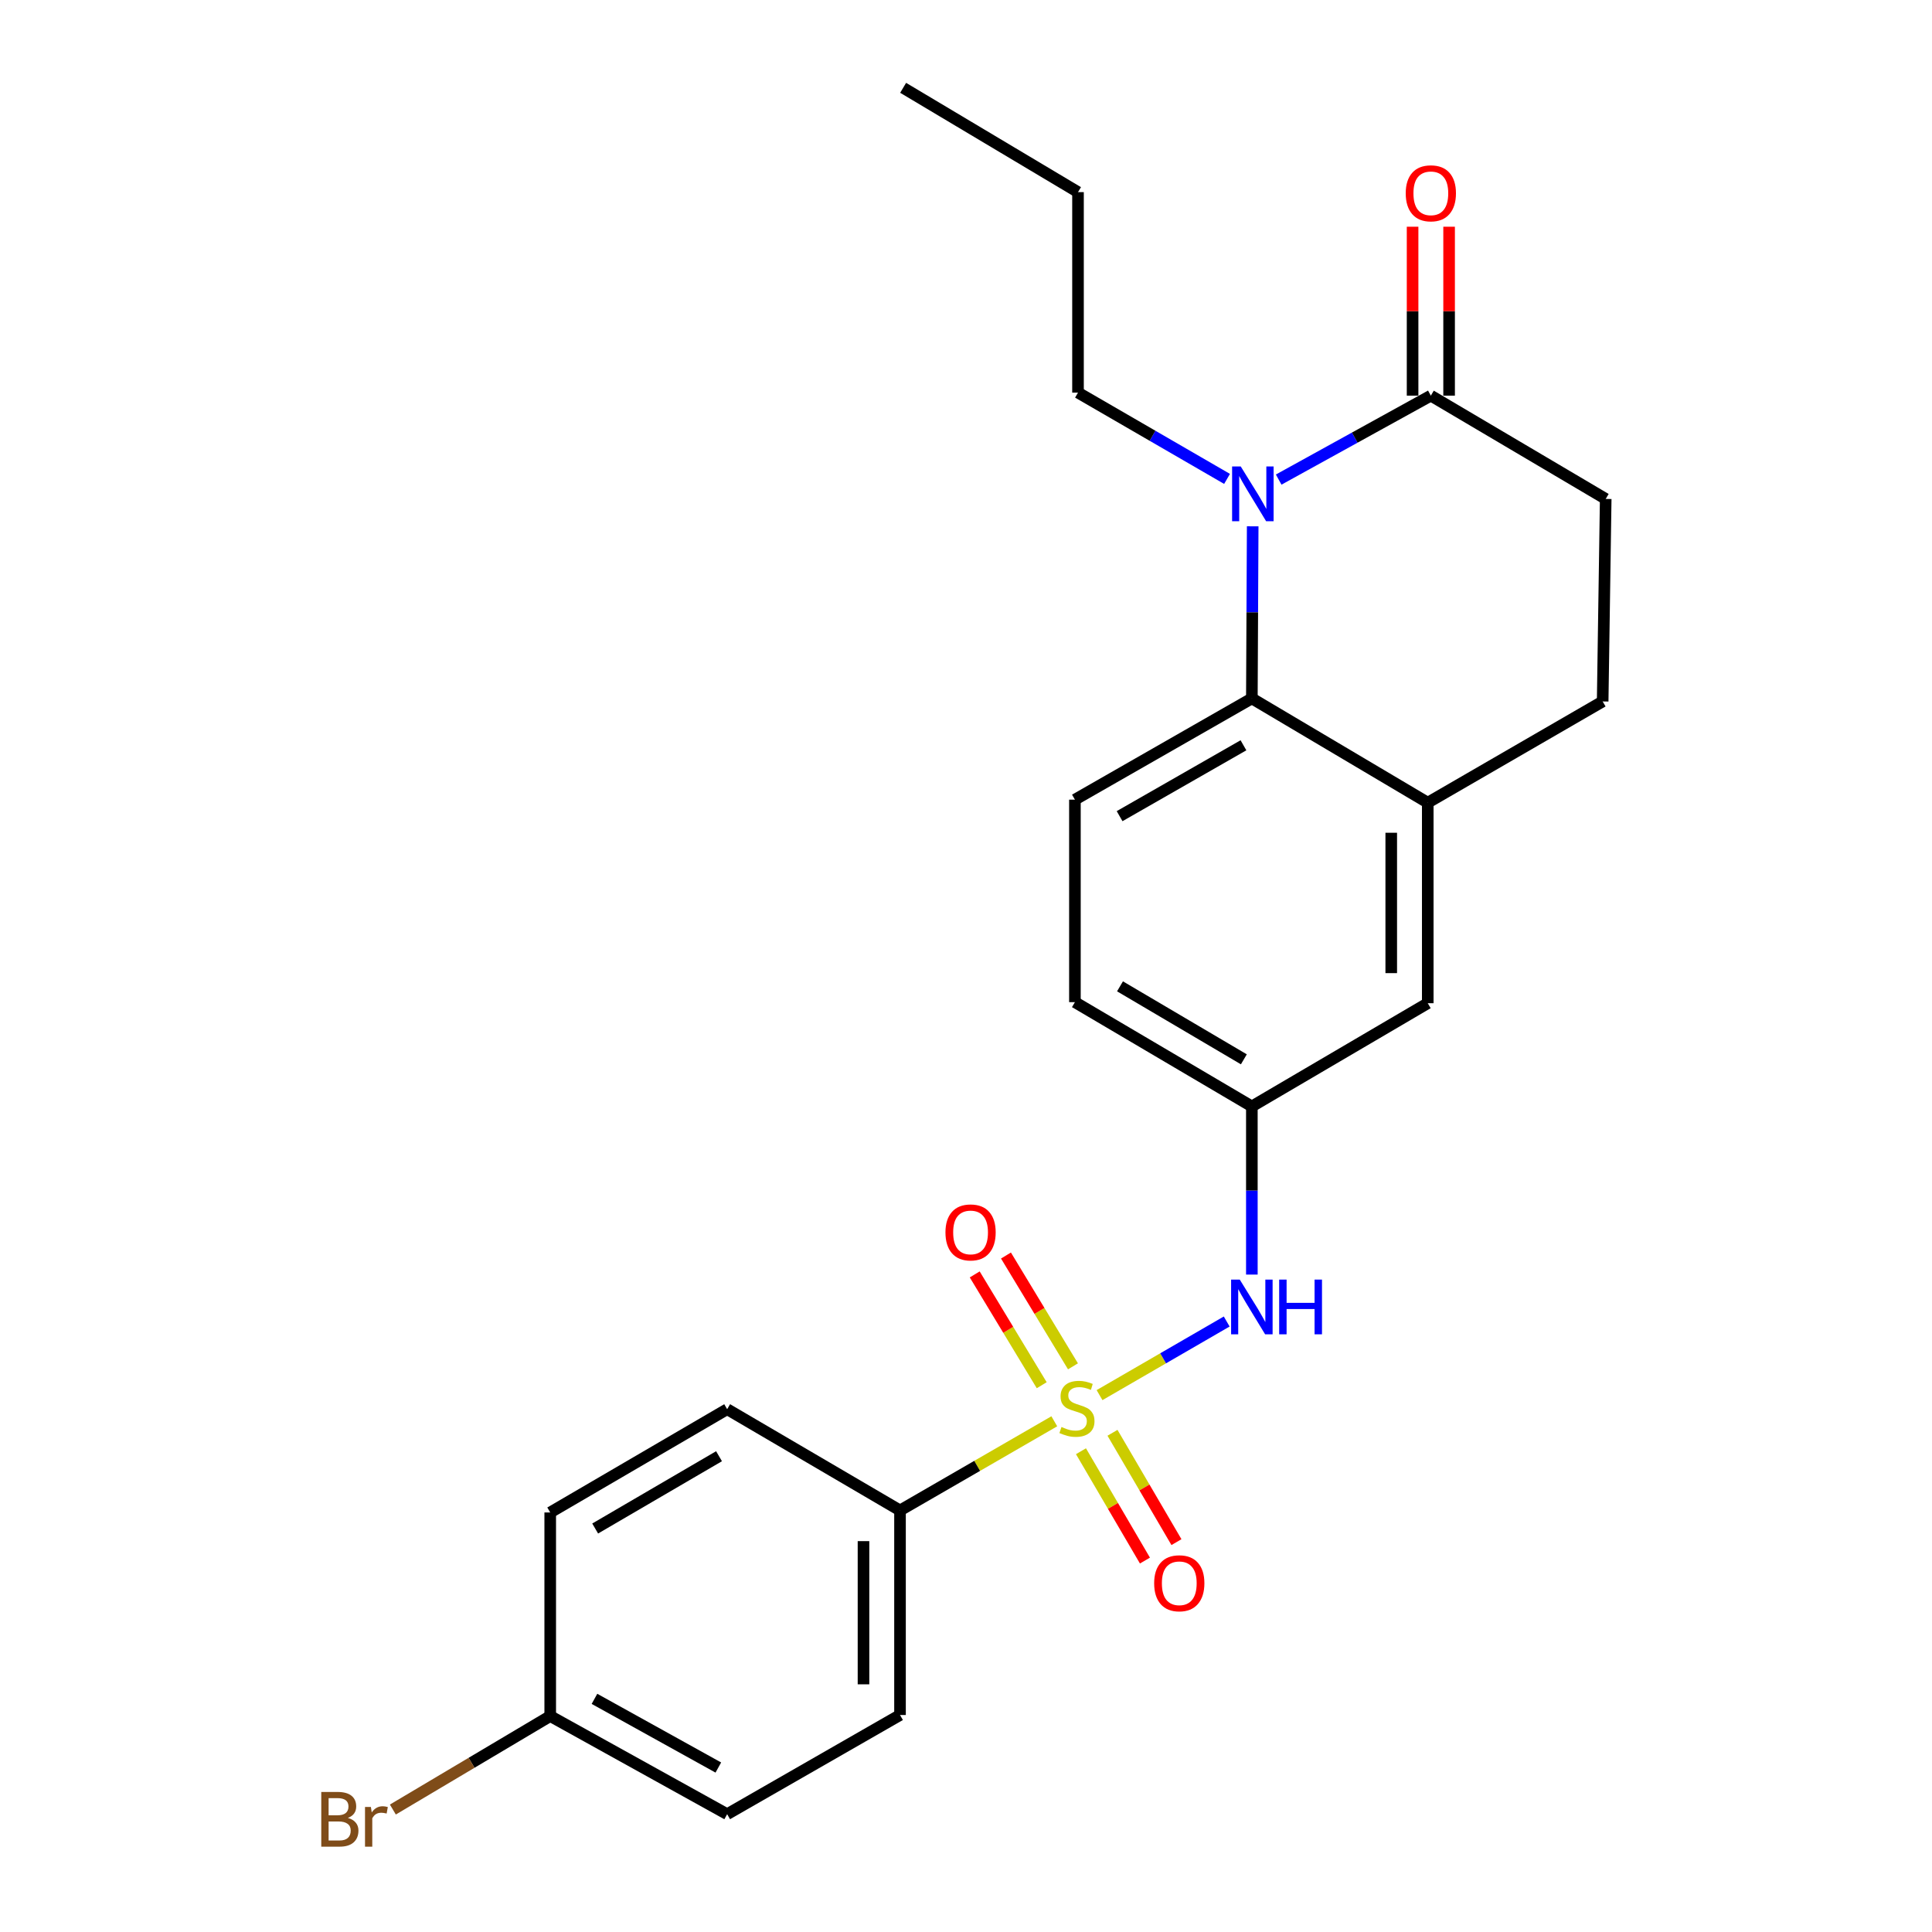 <?xml version='1.0' encoding='iso-8859-1'?>
<svg version='1.1' baseProfile='full'
              xmlns='http://www.w3.org/2000/svg'
                      xmlns:rdkit='http://www.rdkit.org/xml'
                      xmlns:xlink='http://www.w3.org/1999/xlink'
                  xml:space='preserve'
width='1000px' height='1000px' viewBox='0 0 1000 1000'>
<!-- END OF HEADER -->
<rect style='opacity:1.0;fill:#FFFFFF;stroke:none' width='1000' height='1000' x='0' y='0'> </rect>
<path class='bond-3' d='M 569.122,722.111 L 602.032,703.061' style='fill:none;fill-rule:evenodd;stroke:#CCCC00;stroke-width:6px;stroke-linecap:butt;stroke-linejoin:miter;stroke-opacity:1' />
<path class='bond-3' d='M 602.032,703.061 L 634.941,684.011' style='fill:none;fill-rule:evenodd;stroke:#0000FF;stroke-width:6px;stroke-linecap:butt;stroke-linejoin:miter;stroke-opacity:1' />
<path class='bond-5' d='M 545.703,735.656 L 505.775,758.729' style='fill:none;fill-rule:evenodd;stroke:#CCCC00;stroke-width:6px;stroke-linecap:butt;stroke-linejoin:miter;stroke-opacity:1' />
<path class='bond-5' d='M 505.775,758.729 L 465.846,781.802' style='fill:none;fill-rule:evenodd;stroke:#000000;stroke-width:6px;stroke-linecap:butt;stroke-linejoin:miter;stroke-opacity:1' />
<path class='bond-6' d='M 555.368,707.211 L 538.028,678.533' style='fill:none;fill-rule:evenodd;stroke:#CCCC00;stroke-width:6px;stroke-linecap:butt;stroke-linejoin:miter;stroke-opacity:1' />
<path class='bond-6' d='M 538.028,678.533 L 520.688,649.855' style='fill:none;fill-rule:evenodd;stroke:#FF0000;stroke-width:6px;stroke-linecap:butt;stroke-linejoin:miter;stroke-opacity:1' />
<path class='bond-6' d='M 539.195,716.99 L 521.855,688.312' style='fill:none;fill-rule:evenodd;stroke:#CCCC00;stroke-width:6px;stroke-linecap:butt;stroke-linejoin:miter;stroke-opacity:1' />
<path class='bond-6' d='M 521.855,688.312 L 504.515,659.634' style='fill:none;fill-rule:evenodd;stroke:#FF0000;stroke-width:6px;stroke-linecap:butt;stroke-linejoin:miter;stroke-opacity:1' />
<path class='bond-7' d='M 559.51,751.155 L 576.064,779.452' style='fill:none;fill-rule:evenodd;stroke:#CCCC00;stroke-width:6px;stroke-linecap:butt;stroke-linejoin:miter;stroke-opacity:1' />
<path class='bond-7' d='M 576.064,779.452 L 592.618,807.749' style='fill:none;fill-rule:evenodd;stroke:#FF0000;stroke-width:6px;stroke-linecap:butt;stroke-linejoin:miter;stroke-opacity:1' />
<path class='bond-7' d='M 575.823,741.612 L 592.377,769.909' style='fill:none;fill-rule:evenodd;stroke:#CCCC00;stroke-width:6px;stroke-linecap:butt;stroke-linejoin:miter;stroke-opacity:1' />
<path class='bond-7' d='M 592.377,769.909 L 608.931,798.206' style='fill:none;fill-rule:evenodd;stroke:#FF0000;stroke-width:6px;stroke-linecap:butt;stroke-linejoin:miter;stroke-opacity:1' />
<path class='bond-0' d='M 648.392,272.42 L 648.175,316.958' style='fill:none;fill-rule:evenodd;stroke:#0000FF;stroke-width:6px;stroke-linecap:butt;stroke-linejoin:miter;stroke-opacity:1' />
<path class='bond-0' d='M 648.175,316.958 L 647.959,361.495' style='fill:none;fill-rule:evenodd;stroke:#000000;stroke-width:6px;stroke-linecap:butt;stroke-linejoin:miter;stroke-opacity:1' />
<path class='bond-2' d='M 661.844,248.236 L 701.222,226.509' style='fill:none;fill-rule:evenodd;stroke:#0000FF;stroke-width:6px;stroke-linecap:butt;stroke-linejoin:miter;stroke-opacity:1' />
<path class='bond-2' d='M 701.222,226.509 L 740.601,204.782' style='fill:none;fill-rule:evenodd;stroke:#000000;stroke-width:6px;stroke-linecap:butt;stroke-linejoin:miter;stroke-opacity:1' />
<path class='bond-17' d='M 635.119,247.881 L 596.546,225.55' style='fill:none;fill-rule:evenodd;stroke:#0000FF;stroke-width:6px;stroke-linecap:butt;stroke-linejoin:miter;stroke-opacity:1' />
<path class='bond-17' d='M 596.546,225.55 L 557.973,203.218' style='fill:none;fill-rule:evenodd;stroke:#000000;stroke-width:6px;stroke-linecap:butt;stroke-linejoin:miter;stroke-opacity:1' />
<path class='bond-1' d='M 647.959,361.495 L 556.377,413.901' style='fill:none;fill-rule:evenodd;stroke:#000000;stroke-width:6px;stroke-linecap:butt;stroke-linejoin:miter;stroke-opacity:1' />
<path class='bond-1' d='M 643.609,385.76 L 579.502,422.444' style='fill:none;fill-rule:evenodd;stroke:#000000;stroke-width:6px;stroke-linecap:butt;stroke-linejoin:miter;stroke-opacity:1' />
<path class='bond-25' d='M 647.959,361.495 L 739.005,415.466' style='fill:none;fill-rule:evenodd;stroke:#000000;stroke-width:6px;stroke-linecap:butt;stroke-linejoin:miter;stroke-opacity:1' />
<path class='bond-12' d='M 750.051,204.782 L 750.051,161.067' style='fill:none;fill-rule:evenodd;stroke:#000000;stroke-width:6px;stroke-linecap:butt;stroke-linejoin:miter;stroke-opacity:1' />
<path class='bond-12' d='M 750.051,161.067 L 750.051,117.351' style='fill:none;fill-rule:evenodd;stroke:#FF0000;stroke-width:6px;stroke-linecap:butt;stroke-linejoin:miter;stroke-opacity:1' />
<path class='bond-12' d='M 731.151,204.782 L 731.151,161.067' style='fill:none;fill-rule:evenodd;stroke:#000000;stroke-width:6px;stroke-linecap:butt;stroke-linejoin:miter;stroke-opacity:1' />
<path class='bond-12' d='M 731.151,161.067 L 731.151,117.351' style='fill:none;fill-rule:evenodd;stroke:#FF0000;stroke-width:6px;stroke-linecap:butt;stroke-linejoin:miter;stroke-opacity:1' />
<path class='bond-26' d='M 740.601,204.782 L 831.111,258.248' style='fill:none;fill-rule:evenodd;stroke:#000000;stroke-width:6px;stroke-linecap:butt;stroke-linejoin:miter;stroke-opacity:1' />
<path class='bond-9' d='M 647.959,659.721 L 647.959,616.202' style='fill:none;fill-rule:evenodd;stroke:#0000FF;stroke-width:6px;stroke-linecap:butt;stroke-linejoin:miter;stroke-opacity:1' />
<path class='bond-9' d='M 647.959,616.202 L 647.959,572.683' style='fill:none;fill-rule:evenodd;stroke:#000000;stroke-width:6px;stroke-linecap:butt;stroke-linejoin:miter;stroke-opacity:1' />
<path class='bond-4' d='M 739.005,415.466 L 739.005,519.259' style='fill:none;fill-rule:evenodd;stroke:#000000;stroke-width:6px;stroke-linecap:butt;stroke-linejoin:miter;stroke-opacity:1' />
<path class='bond-4' d='M 720.105,431.035 L 720.105,503.69' style='fill:none;fill-rule:evenodd;stroke:#000000;stroke-width:6px;stroke-linecap:butt;stroke-linejoin:miter;stroke-opacity:1' />
<path class='bond-13' d='M 739.005,415.466 L 829.536,363.07' style='fill:none;fill-rule:evenodd;stroke:#000000;stroke-width:6px;stroke-linecap:butt;stroke-linejoin:miter;stroke-opacity:1' />
<path class='bond-14' d='M 465.846,781.802 L 465.846,887.684' style='fill:none;fill-rule:evenodd;stroke:#000000;stroke-width:6px;stroke-linecap:butt;stroke-linejoin:miter;stroke-opacity:1' />
<path class='bond-14' d='M 446.946,797.684 L 446.946,871.802' style='fill:none;fill-rule:evenodd;stroke:#000000;stroke-width:6px;stroke-linecap:butt;stroke-linejoin:miter;stroke-opacity:1' />
<path class='bond-15' d='M 465.846,781.802 L 376.375,729.396' style='fill:none;fill-rule:evenodd;stroke:#000000;stroke-width:6px;stroke-linecap:butt;stroke-linejoin:miter;stroke-opacity:1' />
<path class='bond-8' d='M 556.377,413.901 L 556.377,518.713' style='fill:none;fill-rule:evenodd;stroke:#000000;stroke-width:6px;stroke-linecap:butt;stroke-linejoin:miter;stroke-opacity:1' />
<path class='bond-10' d='M 647.959,572.683 L 739.005,519.259' style='fill:none;fill-rule:evenodd;stroke:#000000;stroke-width:6px;stroke-linecap:butt;stroke-linejoin:miter;stroke-opacity:1' />
<path class='bond-16' d='M 647.959,572.683 L 556.377,518.713' style='fill:none;fill-rule:evenodd;stroke:#000000;stroke-width:6px;stroke-linecap:butt;stroke-linejoin:miter;stroke-opacity:1' />
<path class='bond-16' d='M 643.817,548.304 L 579.71,510.525' style='fill:none;fill-rule:evenodd;stroke:#000000;stroke-width:6px;stroke-linecap:butt;stroke-linejoin:miter;stroke-opacity:1' />
<path class='bond-11' d='M 831.111,258.248 L 829.536,363.07' style='fill:none;fill-rule:evenodd;stroke:#000000;stroke-width:6px;stroke-linecap:butt;stroke-linejoin:miter;stroke-opacity:1' />
<path class='bond-19' d='M 465.846,887.684 L 376.375,939.019' style='fill:none;fill-rule:evenodd;stroke:#000000;stroke-width:6px;stroke-linecap:butt;stroke-linejoin:miter;stroke-opacity:1' />
<path class='bond-20' d='M 376.375,729.396 L 284.794,782.852' style='fill:none;fill-rule:evenodd;stroke:#000000;stroke-width:6px;stroke-linecap:butt;stroke-linejoin:miter;stroke-opacity:1' />
<path class='bond-20' d='M 372.166,753.737 L 308.059,791.156' style='fill:none;fill-rule:evenodd;stroke:#000000;stroke-width:6px;stroke-linecap:butt;stroke-linejoin:miter;stroke-opacity:1' />
<path class='bond-22' d='M 557.973,203.218 L 557.973,99.446' style='fill:none;fill-rule:evenodd;stroke:#000000;stroke-width:6px;stroke-linecap:butt;stroke-linejoin:miter;stroke-opacity:1' />
<path class='bond-18' d='M 284.794,888.23 L 284.794,782.852' style='fill:none;fill-rule:evenodd;stroke:#000000;stroke-width:6px;stroke-linecap:butt;stroke-linejoin:miter;stroke-opacity:1' />
<path class='bond-21' d='M 284.794,888.23 L 244.07,912.423' style='fill:none;fill-rule:evenodd;stroke:#000000;stroke-width:6px;stroke-linecap:butt;stroke-linejoin:miter;stroke-opacity:1' />
<path class='bond-21' d='M 244.07,912.423 L 203.345,936.616' style='fill:none;fill-rule:evenodd;stroke:#7F4C19;stroke-width:6px;stroke-linecap:butt;stroke-linejoin:miter;stroke-opacity:1' />
<path class='bond-24' d='M 284.794,888.23 L 376.375,939.019' style='fill:none;fill-rule:evenodd;stroke:#000000;stroke-width:6px;stroke-linecap:butt;stroke-linejoin:miter;stroke-opacity:1' />
<path class='bond-24' d='M 307.697,879.32 L 371.804,914.872' style='fill:none;fill-rule:evenodd;stroke:#000000;stroke-width:6px;stroke-linecap:butt;stroke-linejoin:miter;stroke-opacity:1' />
<path class='bond-23' d='M 557.973,99.446 L 467.463,45.455' style='fill:none;fill-rule:evenodd;stroke:#000000;stroke-width:6px;stroke-linecap:butt;stroke-linejoin:miter;stroke-opacity:1' />
<path  class='atom-0' d='M 549.427 738.601
Q 549.747 738.721, 551.067 739.281
Q 552.387 739.841, 553.827 740.201
Q 555.307 740.521, 556.747 740.521
Q 559.427 740.521, 560.987 739.241
Q 562.547 737.921, 562.547 735.641
Q 562.547 734.081, 561.747 733.121
Q 560.987 732.161, 559.787 731.641
Q 558.587 731.121, 556.587 730.521
Q 554.067 729.761, 552.547 729.041
Q 551.067 728.321, 549.987 726.801
Q 548.947 725.281, 548.947 722.721
Q 548.947 719.161, 551.347 716.961
Q 553.787 714.761, 558.587 714.761
Q 561.867 714.761, 565.587 716.321
L 564.667 719.401
Q 561.267 718.001, 558.707 718.001
Q 555.947 718.001, 554.427 719.161
Q 552.907 720.281, 552.947 722.241
Q 552.947 723.761, 553.707 724.681
Q 554.507 725.601, 555.627 726.121
Q 556.787 726.641, 558.707 727.241
Q 561.267 728.041, 562.787 728.841
Q 564.307 729.641, 565.387 731.281
Q 566.507 732.881, 566.507 735.641
Q 566.507 739.561, 563.867 741.681
Q 561.267 743.761, 556.907 743.761
Q 554.387 743.761, 552.467 743.201
Q 550.587 742.681, 548.347 741.761
L 549.427 738.601
' fill='#CCCC00'/>
<path  class='atom-1' d='M 642.213 241.453
L 651.493 256.453
Q 652.413 257.933, 653.893 260.613
Q 655.373 263.293, 655.453 263.453
L 655.453 241.453
L 659.213 241.453
L 659.213 269.773
L 655.333 269.773
L 645.373 253.373
Q 644.213 251.453, 642.973 249.253
Q 641.773 247.053, 641.413 246.373
L 641.413 269.773
L 637.733 269.773
L 637.733 241.453
L 642.213 241.453
' fill='#0000FF'/>
<path  class='atom-4' d='M 641.699 662.316
L 650.979 677.316
Q 651.899 678.796, 653.379 681.476
Q 654.859 684.156, 654.939 684.316
L 654.939 662.316
L 658.699 662.316
L 658.699 690.636
L 654.819 690.636
L 644.859 674.236
Q 643.699 672.316, 642.459 670.116
Q 641.259 667.916, 640.899 667.236
L 640.899 690.636
L 637.219 690.636
L 637.219 662.316
L 641.699 662.316
' fill='#0000FF'/>
<path  class='atom-4' d='M 662.099 662.316
L 665.939 662.316
L 665.939 674.356
L 680.419 674.356
L 680.419 662.316
L 684.259 662.316
L 684.259 690.636
L 680.419 690.636
L 680.419 677.556
L 665.939 677.556
L 665.939 690.636
L 662.099 690.636
L 662.099 662.316
' fill='#0000FF'/>
<path  class='atom-7' d='M 489.365 637.895
Q 489.365 631.095, 492.725 627.295
Q 496.085 623.495, 502.365 623.495
Q 508.645 623.495, 512.005 627.295
Q 515.365 631.095, 515.365 637.895
Q 515.365 644.775, 511.965 648.695
Q 508.565 652.575, 502.365 652.575
Q 496.125 652.575, 492.725 648.695
Q 489.365 644.815, 489.365 637.895
M 502.365 649.375
Q 506.685 649.375, 509.005 646.495
Q 511.365 643.575, 511.365 637.895
Q 511.365 632.335, 509.005 629.535
Q 506.685 626.695, 502.365 626.695
Q 498.045 626.695, 495.685 629.495
Q 493.365 632.295, 493.365 637.895
Q 493.365 643.615, 495.685 646.495
Q 498.045 649.375, 502.365 649.375
' fill='#FF0000'/>
<path  class='atom-8' d='M 597.39 819.493
Q 597.39 812.693, 600.75 808.893
Q 604.11 805.093, 610.39 805.093
Q 616.67 805.093, 620.03 808.893
Q 623.39 812.693, 623.39 819.493
Q 623.39 826.373, 619.99 830.293
Q 616.59 834.173, 610.39 834.173
Q 604.15 834.173, 600.75 830.293
Q 597.39 826.413, 597.39 819.493
M 610.39 830.973
Q 614.71 830.973, 617.03 828.093
Q 619.39 825.173, 619.39 819.493
Q 619.39 813.933, 617.03 811.133
Q 614.71 808.293, 610.39 808.293
Q 606.07 808.293, 603.71 811.093
Q 601.39 813.893, 601.39 819.493
Q 601.39 825.213, 603.71 828.093
Q 606.07 830.973, 610.39 830.973
' fill='#FF0000'/>
<path  class='atom-13' d='M 727.601 100.051
Q 727.601 93.251, 730.961 89.451
Q 734.321 85.651, 740.601 85.651
Q 746.881 85.651, 750.241 89.451
Q 753.601 93.251, 753.601 100.051
Q 753.601 106.931, 750.201 110.851
Q 746.801 114.731, 740.601 114.731
Q 734.361 114.731, 730.961 110.851
Q 727.601 106.971, 727.601 100.051
M 740.601 111.531
Q 744.921 111.531, 747.241 108.651
Q 749.601 105.731, 749.601 100.051
Q 749.601 94.491, 747.241 91.691
Q 744.921 88.851, 740.601 88.851
Q 736.281 88.851, 733.921 91.651
Q 731.601 94.451, 731.601 100.051
Q 731.601 105.771, 733.921 108.651
Q 736.281 111.531, 740.601 111.531
' fill='#FF0000'/>
<path  class='atom-22' d='M 180.049 940.955
Q 182.769 941.715, 184.129 943.395
Q 185.529 945.035, 185.529 947.475
Q 185.529 951.395, 183.009 953.635
Q 180.529 955.835, 175.809 955.835
L 166.289 955.835
L 166.289 927.515
L 174.649 927.515
Q 179.489 927.515, 181.929 929.475
Q 184.369 931.435, 184.369 935.035
Q 184.369 939.315, 180.049 940.955
M 170.089 930.715
L 170.089 939.595
L 174.649 939.595
Q 177.449 939.595, 178.889 938.475
Q 180.369 937.315, 180.369 935.035
Q 180.369 930.715, 174.649 930.715
L 170.089 930.715
M 175.809 952.635
Q 178.569 952.635, 180.049 951.315
Q 181.529 949.995, 181.529 947.475
Q 181.529 945.155, 179.889 943.995
Q 178.289 942.795, 175.209 942.795
L 170.089 942.795
L 170.089 952.635
L 175.809 952.635
' fill='#7F4C19'/>
<path  class='atom-22' d='M 191.969 935.275
L 192.409 938.115
Q 194.569 934.915, 198.089 934.915
Q 199.209 934.915, 200.729 935.315
L 200.129 938.675
Q 198.409 938.275, 197.449 938.275
Q 195.769 938.275, 194.649 938.955
Q 193.569 939.595, 192.689 941.155
L 192.689 955.835
L 188.929 955.835
L 188.929 935.275
L 191.969 935.275
' fill='#7F4C19'/>
</svg>

